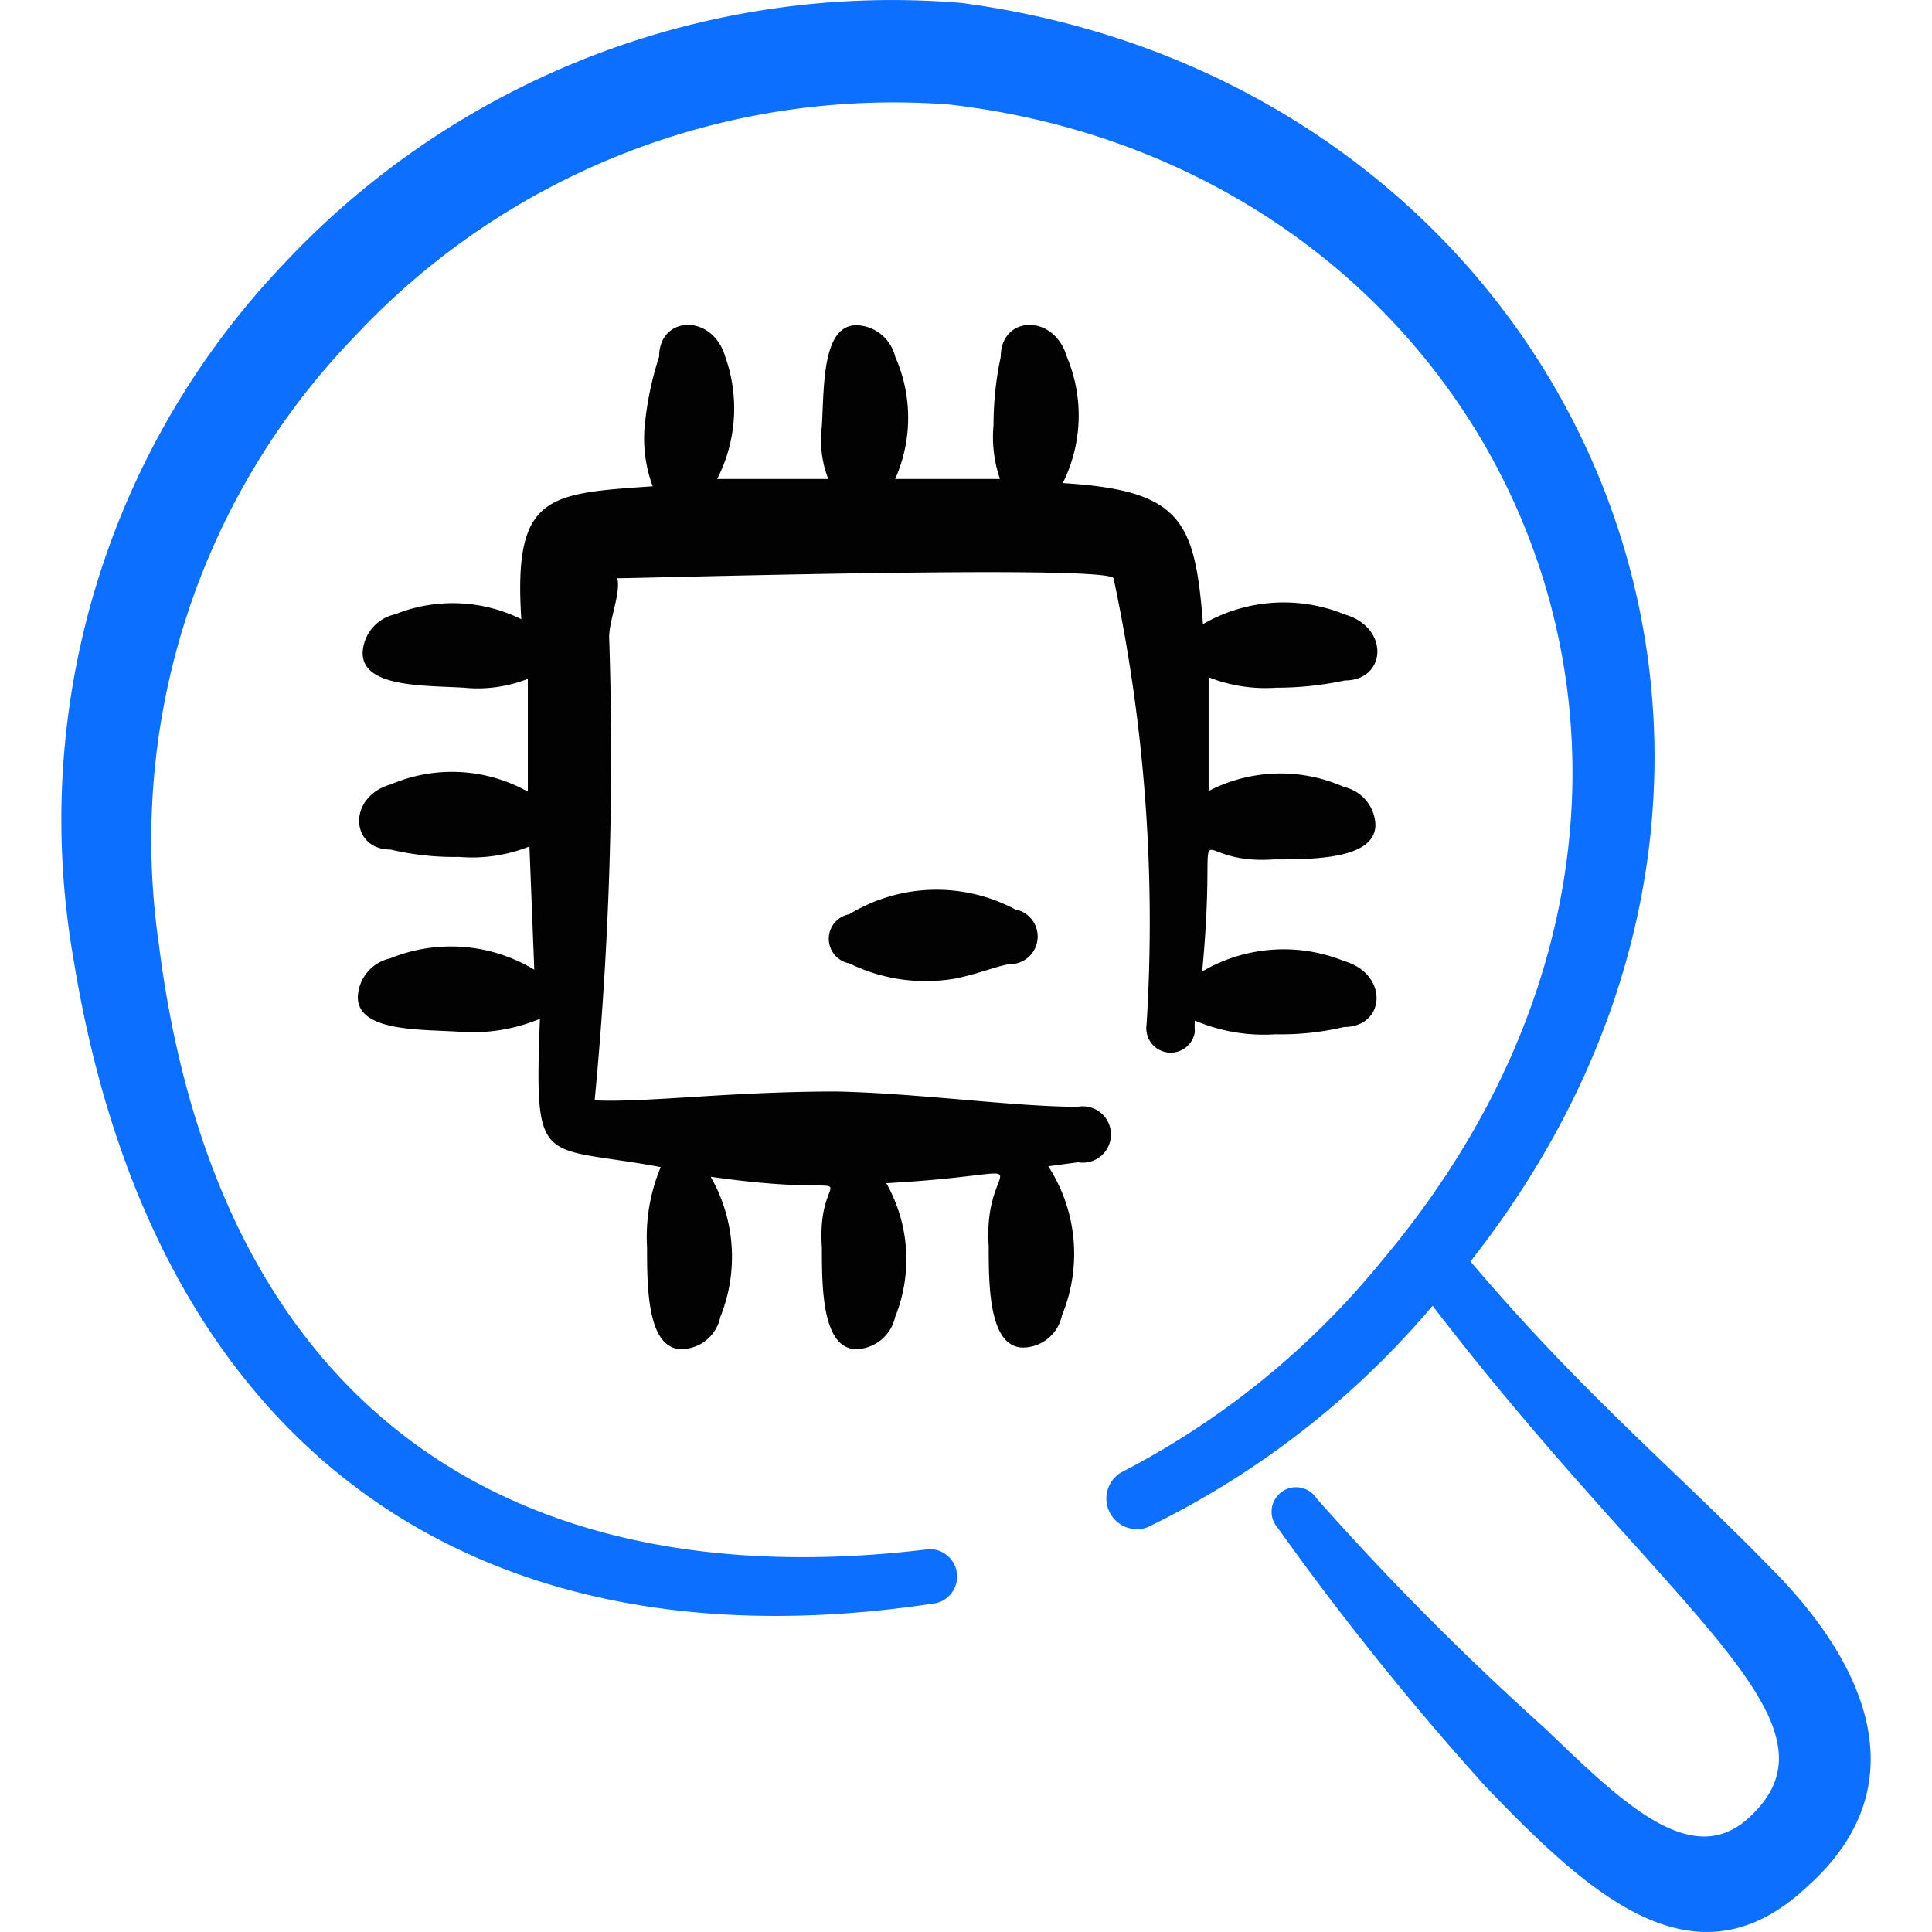 <svg width="200" height="200" xmlns="http://www.w3.org/2000/svg" viewBox="0 0 24 24"><g fill="none" fill-rule="evenodd" clip-rule="evenodd"><path fill="#020202" d="M10.55 11.357a.31.31 0 0 0 0 .61c.406.2.865.266 1.311.19c.3-.06.53-.16.68-.18a.343.343 0 0 0 .07-.68a2.08 2.08 0 0 0-2.061.06"/><path fill="#0c6fff" d="M22.13 19.614c-1.26-1.311-2.412-2.232-3.863-3.944C23.32 9.245 19.457 1.038 11.95.037A10.35 10.35 0 0 0 3.504 3.3a10.01 10.01 0 0 0-2.592 8.607c1 6.176 5.064 8.878 10.719 8.007a.34.34 0 0 0-.09-.67c-5.235.64-8.848-1.802-9.568-7.517A9 9 0 0 1 4.415 4.17a9.16 9.16 0 0 1 7.376-2.872c6.836.79 10.41 8.367 5.385 14.352a10.2 10.2 0 0 1-3.253 2.643a.38.38 0 0 0 .33.68a10.8 10.8 0 0 0 3.543-2.752c2.933 3.823 5.225 5.164 3.934 6.355c-.72.671-1.592-.2-2.542-1.11a35 35 0 0 1-2.833-2.853a.304.304 0 1 0-.48.37a36 36 0 0 0 2.582 3.213c1.281 1.331 2.602 2.562 4.003 1.231c1.292-1.16.831-2.582-.33-3.813"/><path fill="#020202" d="M13.393 13.749c-.791 0-2.002-.17-3.003-.19c-1.331 0-2.362.14-3.003.11c.183-1.913.244-3.835.18-5.755c0-.21.15-.56.1-.731c.35 0 6.076-.17 6.166 0c.388 1.821.526 3.686.41 5.545a.303.303 0 1 0 .6.09a1 1 0 0 1 0-.14c.316.134.66.193 1.002.17a3.4 3.4 0 0 0 .85-.09c.52 0 .56-.66 0-.82a2 2 0 0 0-1.761.13c.21-2.223-.27-1.312.89-1.392c.481 0 1.262 0 1.262-.43a.5.5 0 0 0-.39-.47a1.94 1.94 0 0 0-1.682.05V8.413c.267.106.554.15.84.13q.432 0 .851-.09c.52 0 .56-.66 0-.82a2 2 0 0 0-1.761.12c-.1-1.292-.27-1.662-1.742-1.752a1.88 1.88 0 0 0 .05-1.571c-.16-.54-.82-.51-.82 0q-.09.42-.09.85a1.6 1.6 0 0 0 .08.67H11.12a1.87 1.87 0 0 0 0-1.52a.51.51 0 0 0-.48-.39c-.431 0-.401.77-.431 1.26c-.027.22 0 .444.08.65h-1.38a1.92 1.92 0 0 0 .1-1.52c-.16-.54-.821-.51-.821 0a4 4 0 0 0-.18.87a1.7 1.7 0 0 0 .1.741c-1.301.09-1.732.1-1.632 1.651a1.92 1.92 0 0 0-1.57-.06a.51.51 0 0 0-.401.48c0 .431.77.401 1.26.431c.27.027.54-.011.792-.11v1.401a1.93 1.93 0 0 0-1.702-.09c-.54.15-.51.81 0 .81q.42.099.85.091c.297.025.595-.02.872-.13l.06 1.531a2 2 0 0 0-1.792-.14a.51.51 0 0 0-.4.48c0 .43.77.4 1.26.43c.342.027.685-.028 1.002-.16c-.07 1.892 0 1.562 1.501 1.842c-.133.317-.19.659-.17 1.001c0 .48 0 1.261.43 1.261a.5.5 0 0 0 .48-.4a2 2 0 0 0-.12-1.742c2.172.31 1.302-.28 1.382.881c0 .48 0 1.261.43 1.261a.51.51 0 0 0 .48-.4a1.92 1.92 0 0 0-.11-1.662c2.142-.12 1.191-.41 1.272.781c0 .48 0 1.261.43 1.261a.5.5 0 0 0 .48-.4a2 2 0 0 0-.17-1.852l.37-.05a.35.35 0 1 0 0-.69"/></g></svg>